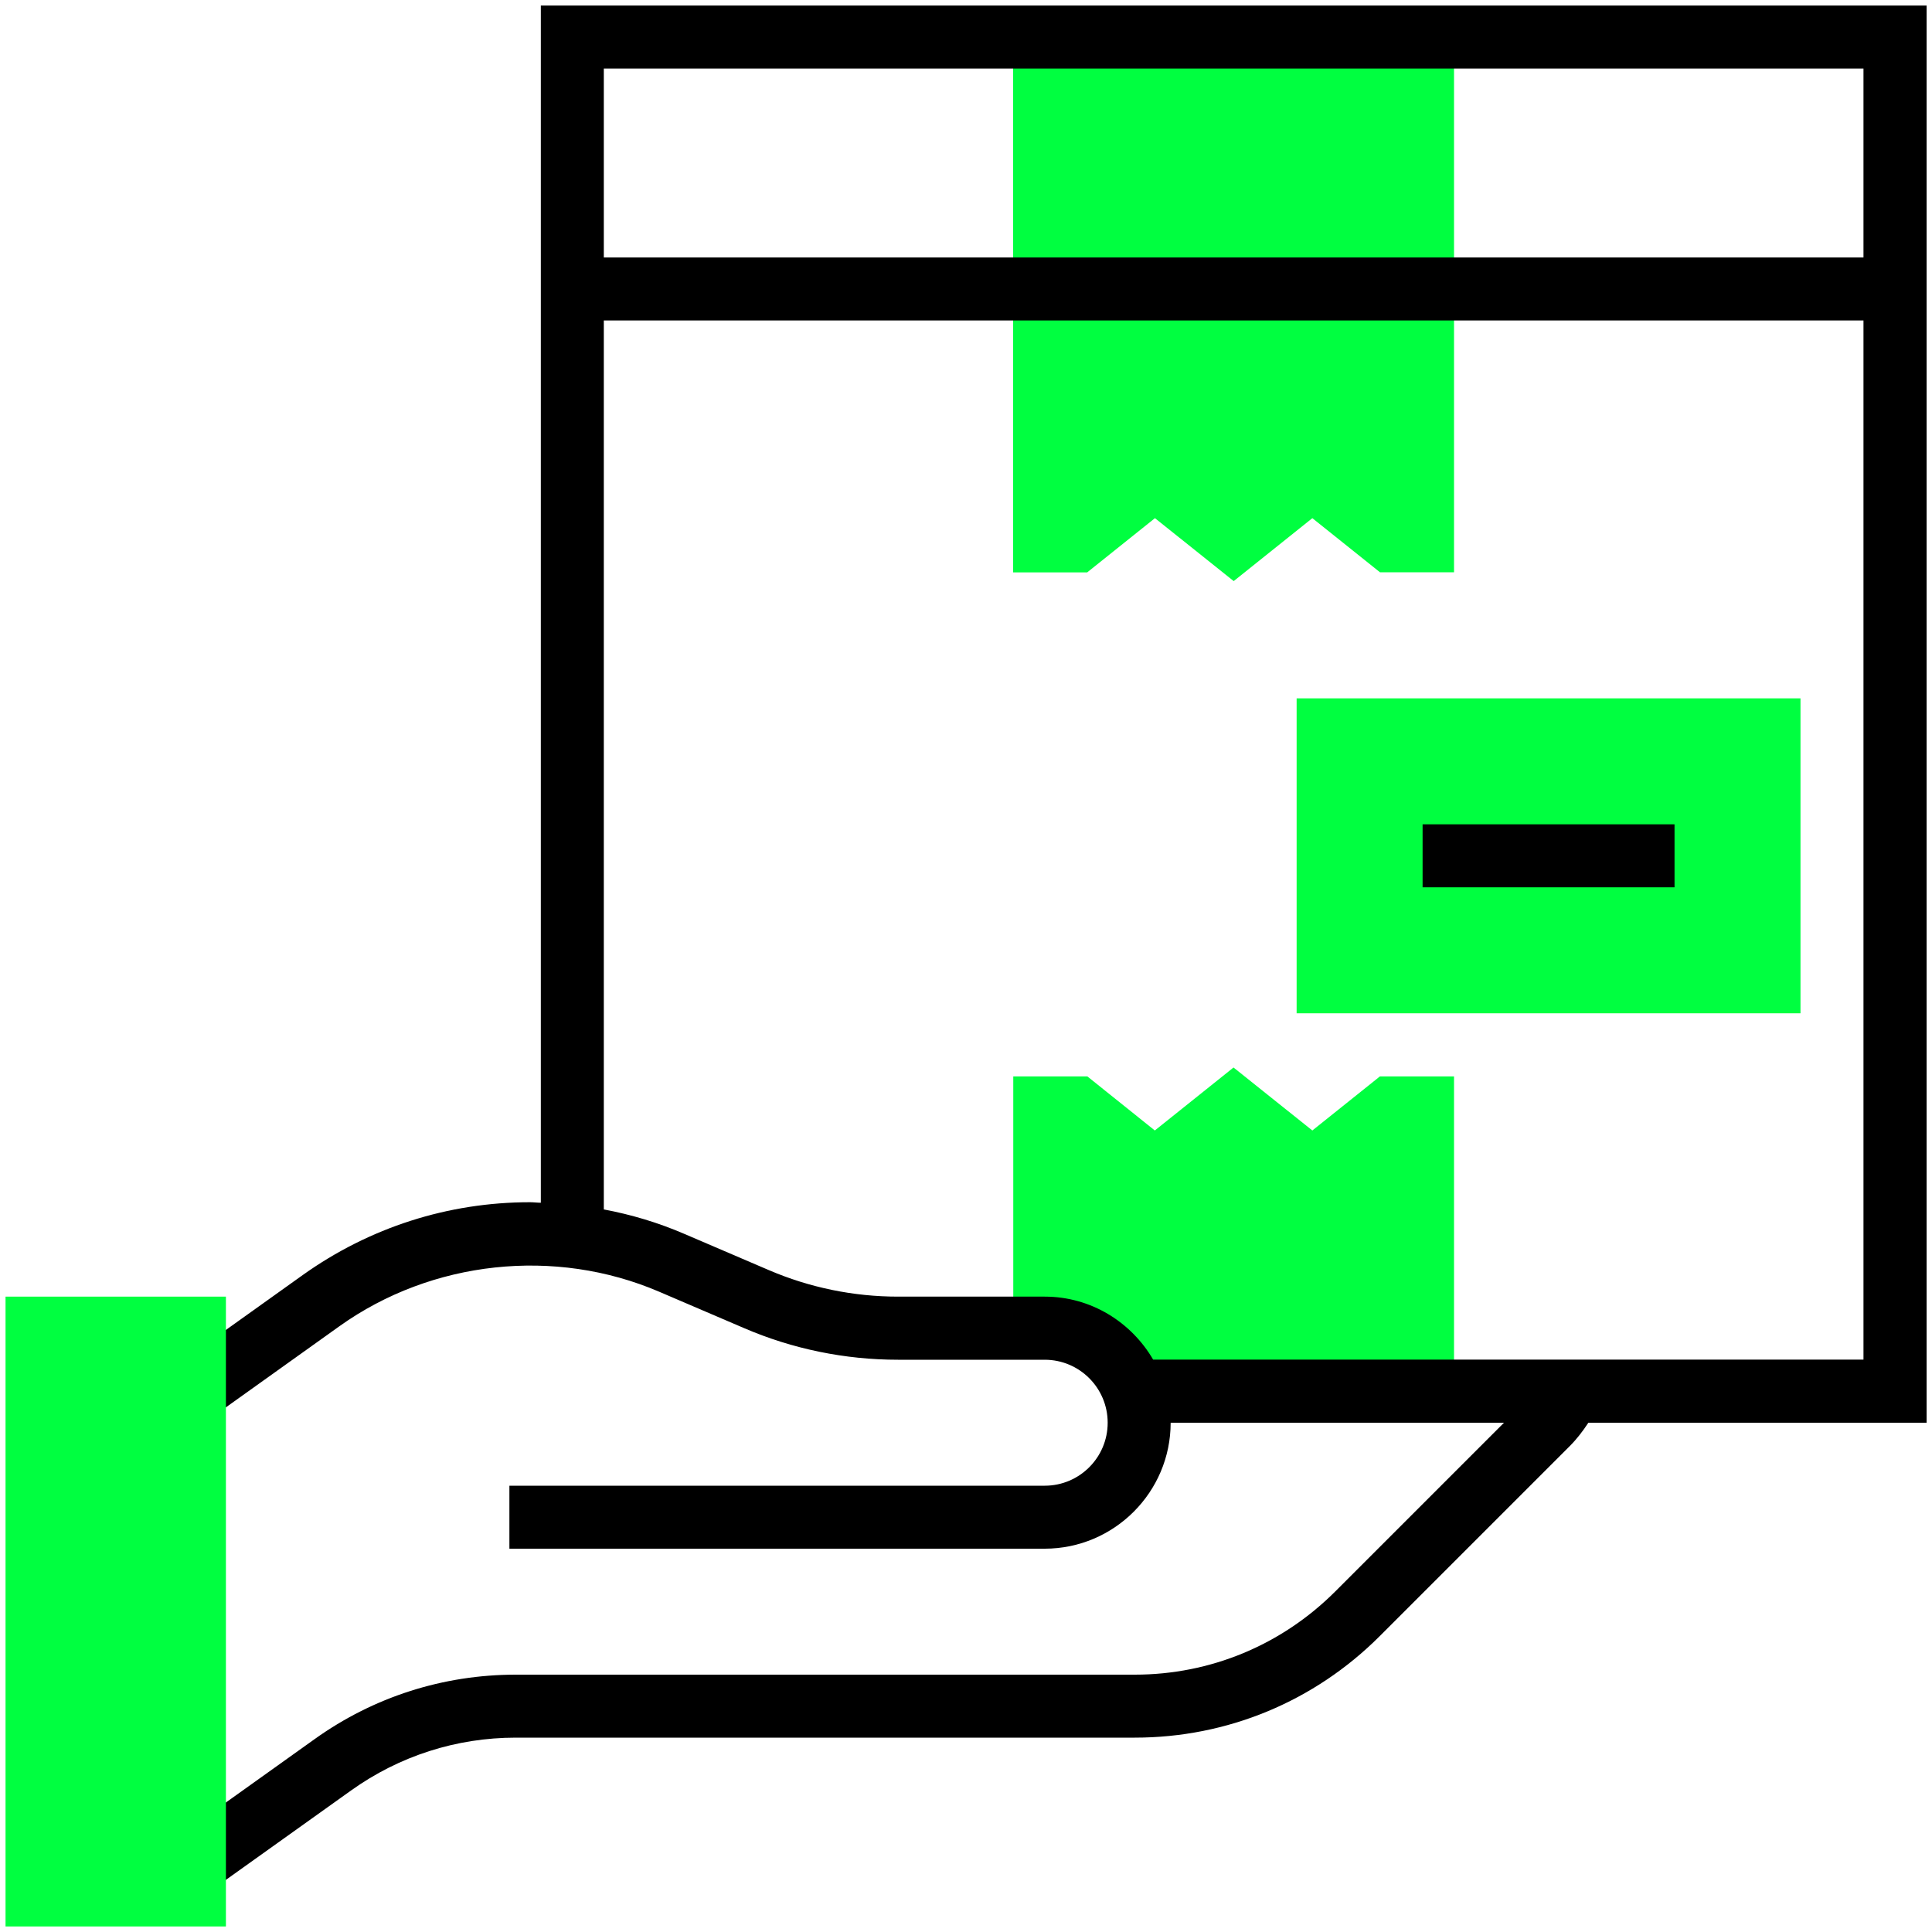 <svg xmlns="http://www.w3.org/2000/svg" id="Layer_1" data-name="Layer 1" viewBox="0 0 150 150"><defs><style>      .cls-1 {        fill: #00ff40;      }    </style></defs><path class="cls-1" d="M95.79,45.12l-6.12-4.89-5.26,4.21h-5.75V2.87h34.23v41.56h-5.75l-5.25-4.2-6.11,4.89ZM107.15,83.56l-5.26,4.21-6.12-4.89-6.11,4.89-5.24-4.2h-5.75v19.56h2.44c4.05,0,7.33,3.28,7.33,7.33h24.45v-26.89h-5.75ZM139.79,78.67h-39.12v-24.45h39.12v24.45Z"></path><path d="M149.57.43H41.99v92.95c-.28,0-.56-.04-.84-.04-6.36,0-12.46,1.96-17.64,5.65l-9.84,7.03,2.84,3.98,9.84-7.03c7.17-5.12,16.74-6.15,24.83-2.68l6.58,2.82c3.78,1.63,7.85,2.46,11.96,2.46h11.39c2.7,0,4.89,2.19,4.89,4.89s-2.19,4.89-4.89,4.89h-41.56v4.89h41.56c5.39,0,9.78-4.39,9.78-9.78h25.88l-13.11,13.11c-4.16,4.15-9.68,6.45-15.56,6.45h-48.05c-5.64,0-11.05,1.73-15.63,5.01l-10.74,7.67,2.84,3.98,10.74-7.67c3.75-2.68,8.18-4.1,12.79-4.1h48.05c7.18,0,13.94-2.8,19.02-7.88l14.76-14.76c.55-.55,1.02-1.17,1.44-1.81h26.26V.43ZM144.68,5.32v14.67H46.88V5.32h97.8ZM89.53,105.56c-1.7-2.91-4.82-4.89-8.42-4.89h-11.39c-3.45,0-6.86-.7-10.03-2.06l-6.58-2.82c-2.02-.87-4.1-1.49-6.23-1.89V24.88h97.8v80.68h-55.15Z"></path><path d="M110.45,64h19.56v4.89h-19.56v-4.89Z"></path><path class="cls-1" d="M17.54,149.57H.43v-48.9h17.11v48.9Z"></path></svg>
